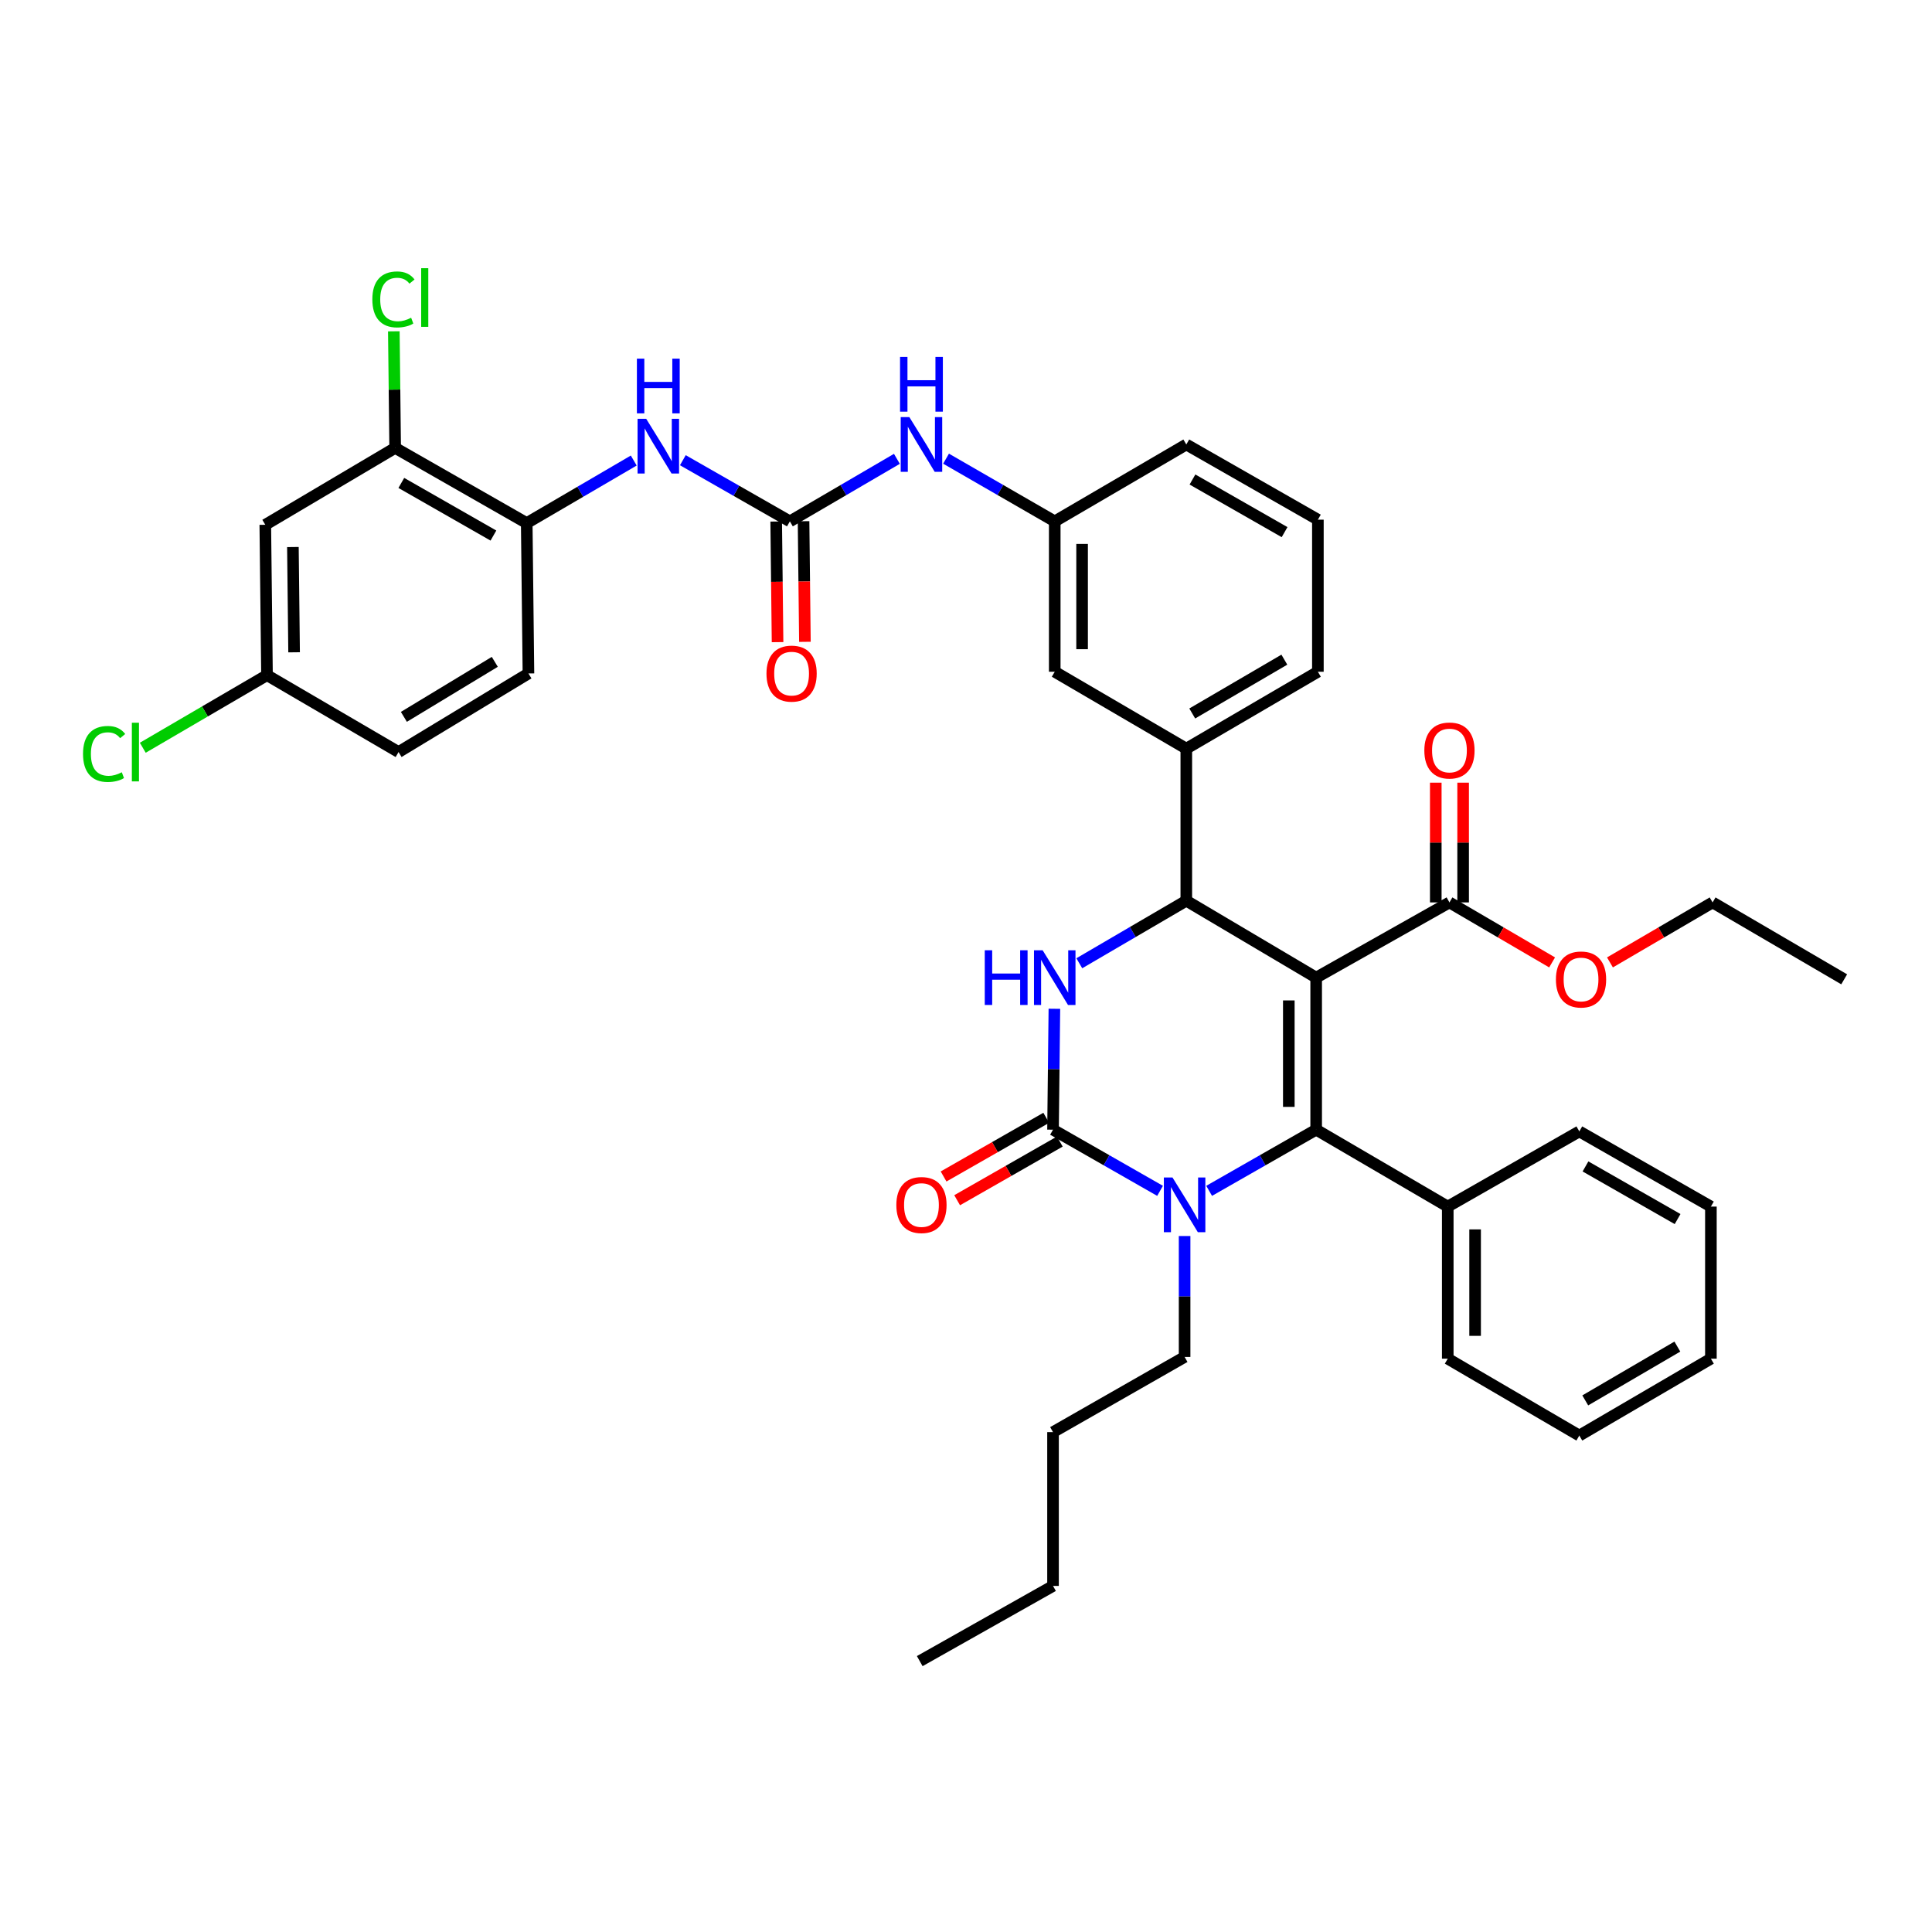 <?xml version='1.0' encoding='iso-8859-1'?>
<svg version='1.1' baseProfile='full'
              xmlns='http://www.w3.org/2000/svg'
                      xmlns:rdkit='http://www.rdkit.org/xml'
                      xmlns:xlink='http://www.w3.org/1999/xlink'
                  xml:space='preserve'
width='1000px' height='1000px' viewBox='0 0 1000 1000'>
<!-- END OF HEADER -->
<rect style='opacity:1.0;fill:#FFFFFF;stroke:none' width='1000' height='1000' x='0' y='0'> </rect>
<path class='bond-0' d='M 464.232,237.492 L 436.535,253.676' style='fill:none;fill-rule:evenodd;stroke:#0000FF;stroke-width:6px;stroke-linecap:butt;stroke-linejoin:miter;stroke-opacity:1' />
<path class='bond-0' d='M 436.535,253.676 L 408.837,269.86' style='fill:none;fill-rule:evenodd;stroke:#000000;stroke-width:6px;stroke-linecap:butt;stroke-linejoin:miter;stroke-opacity:1' />
<path class='bond-1' d='M 489.675,237.409 L 517.803,253.634' style='fill:none;fill-rule:evenodd;stroke:#0000FF;stroke-width:6px;stroke-linecap:butt;stroke-linejoin:miter;stroke-opacity:1' />
<path class='bond-1' d='M 517.803,253.634 L 545.931,269.86' style='fill:none;fill-rule:evenodd;stroke:#000000;stroke-width:6px;stroke-linecap:butt;stroke-linejoin:miter;stroke-opacity:1' />
<path class='bond-2' d='M 204.534,231.835 L 272.633,270.749' style='fill:none;fill-rule:evenodd;stroke:#000000;stroke-width:6px;stroke-linecap:butt;stroke-linejoin:miter;stroke-opacity:1' />
<path class='bond-2' d='M 207.724,249.965 L 255.393,277.206' style='fill:none;fill-rule:evenodd;stroke:#000000;stroke-width:6px;stroke-linecap:butt;stroke-linejoin:miter;stroke-opacity:1' />
<path class='bond-3' d='M 204.534,231.835 L 137.317,271.63' style='fill:none;fill-rule:evenodd;stroke:#000000;stroke-width:6px;stroke-linecap:butt;stroke-linejoin:miter;stroke-opacity:1' />
<path class='bond-4' d='M 204.534,231.835 L 204.19,201.659' style='fill:none;fill-rule:evenodd;stroke:#000000;stroke-width:6px;stroke-linecap:butt;stroke-linejoin:miter;stroke-opacity:1' />
<path class='bond-4' d='M 204.19,201.659 L 203.845,171.484' style='fill:none;fill-rule:evenodd;stroke:#00CC00;stroke-width:6px;stroke-linecap:butt;stroke-linejoin:miter;stroke-opacity:1' />
<path class='bond-5' d='M 408.837,269.86 L 381.139,254.032' style='fill:none;fill-rule:evenodd;stroke:#000000;stroke-width:6px;stroke-linecap:butt;stroke-linejoin:miter;stroke-opacity:1' />
<path class='bond-5' d='M 381.139,254.032 L 353.44,238.203' style='fill:none;fill-rule:evenodd;stroke:#0000FF;stroke-width:6px;stroke-linecap:butt;stroke-linejoin:miter;stroke-opacity:1' />
<path class='bond-6' d='M 401.758,269.94 L 402.111,301.155' style='fill:none;fill-rule:evenodd;stroke:#000000;stroke-width:6px;stroke-linecap:butt;stroke-linejoin:miter;stroke-opacity:1' />
<path class='bond-6' d='M 402.111,301.155 L 402.463,332.37' style='fill:none;fill-rule:evenodd;stroke:#FF0000;stroke-width:6px;stroke-linecap:butt;stroke-linejoin:miter;stroke-opacity:1' />
<path class='bond-6' d='M 415.917,269.78 L 416.269,300.995' style='fill:none;fill-rule:evenodd;stroke:#000000;stroke-width:6px;stroke-linecap:butt;stroke-linejoin:miter;stroke-opacity:1' />
<path class='bond-6' d='M 416.269,300.995 L 416.622,332.21' style='fill:none;fill-rule:evenodd;stroke:#FF0000;stroke-width:6px;stroke-linecap:butt;stroke-linejoin:miter;stroke-opacity:1' />
<path class='bond-7' d='M 328.027,238.375 L 300.33,254.562' style='fill:none;fill-rule:evenodd;stroke:#0000FF;stroke-width:6px;stroke-linecap:butt;stroke-linejoin:miter;stroke-opacity:1' />
<path class='bond-7' d='M 300.33,254.562 L 272.633,270.749' style='fill:none;fill-rule:evenodd;stroke:#000000;stroke-width:6px;stroke-linecap:butt;stroke-linejoin:miter;stroke-opacity:1' />
<path class='bond-8' d='M 137.317,271.63 L 138.198,349.467' style='fill:none;fill-rule:evenodd;stroke:#000000;stroke-width:6px;stroke-linecap:butt;stroke-linejoin:miter;stroke-opacity:1' />
<path class='bond-8' d='M 151.607,283.145 L 152.224,337.631' style='fill:none;fill-rule:evenodd;stroke:#000000;stroke-width:6px;stroke-linecap:butt;stroke-linejoin:miter;stroke-opacity:1' />
<path class='bond-9' d='M 545.749,522.142 L 545.396,553.433' style='fill:none;fill-rule:evenodd;stroke:#0000FF;stroke-width:6px;stroke-linecap:butt;stroke-linejoin:miter;stroke-opacity:1' />
<path class='bond-9' d='M 545.396,553.433 L 545.042,584.724' style='fill:none;fill-rule:evenodd;stroke:#000000;stroke-width:6px;stroke-linecap:butt;stroke-linejoin:miter;stroke-opacity:1' />
<path class='bond-10' d='M 558.643,498.584 L 586.336,482.397' style='fill:none;fill-rule:evenodd;stroke:#0000FF;stroke-width:6px;stroke-linecap:butt;stroke-linejoin:miter;stroke-opacity:1' />
<path class='bond-10' d='M 586.336,482.397 L 614.03,466.211' style='fill:none;fill-rule:evenodd;stroke:#000000;stroke-width:6px;stroke-linecap:butt;stroke-linejoin:miter;stroke-opacity:1' />
<path class='bond-11' d='M 545.042,584.724 L 572.745,600.553' style='fill:none;fill-rule:evenodd;stroke:#000000;stroke-width:6px;stroke-linecap:butt;stroke-linejoin:miter;stroke-opacity:1' />
<path class='bond-11' d='M 572.745,600.553 L 600.448,616.382' style='fill:none;fill-rule:evenodd;stroke:#0000FF;stroke-width:6px;stroke-linecap:butt;stroke-linejoin:miter;stroke-opacity:1' />
<path class='bond-12' d='M 541.53,578.577 L 514.961,593.76' style='fill:none;fill-rule:evenodd;stroke:#000000;stroke-width:6px;stroke-linecap:butt;stroke-linejoin:miter;stroke-opacity:1' />
<path class='bond-12' d='M 514.961,593.76 L 488.392,608.943' style='fill:none;fill-rule:evenodd;stroke:#FF0000;stroke-width:6px;stroke-linecap:butt;stroke-linejoin:miter;stroke-opacity:1' />
<path class='bond-12' d='M 548.555,590.871 L 521.986,606.054' style='fill:none;fill-rule:evenodd;stroke:#000000;stroke-width:6px;stroke-linecap:butt;stroke-linejoin:miter;stroke-opacity:1' />
<path class='bond-12' d='M 521.986,606.054 L 495.417,621.236' style='fill:none;fill-rule:evenodd;stroke:#FF0000;stroke-width:6px;stroke-linecap:butt;stroke-linejoin:miter;stroke-opacity:1' />
<path class='bond-13' d='M 625.849,616.381 L 653.548,600.552' style='fill:none;fill-rule:evenodd;stroke:#0000FF;stroke-width:6px;stroke-linecap:butt;stroke-linejoin:miter;stroke-opacity:1' />
<path class='bond-13' d='M 653.548,600.552 L 681.247,584.724' style='fill:none;fill-rule:evenodd;stroke:#000000;stroke-width:6px;stroke-linecap:butt;stroke-linejoin:miter;stroke-opacity:1' />
<path class='bond-14' d='M 613.149,639.767 L 613.149,671.062' style='fill:none;fill-rule:evenodd;stroke:#0000FF;stroke-width:6px;stroke-linecap:butt;stroke-linejoin:miter;stroke-opacity:1' />
<path class='bond-14' d='M 613.149,671.062 L 613.149,702.357' style='fill:none;fill-rule:evenodd;stroke:#000000;stroke-width:6px;stroke-linecap:butt;stroke-linejoin:miter;stroke-opacity:1' />
<path class='bond-15' d='M 681.247,584.724 L 749.353,624.528' style='fill:none;fill-rule:evenodd;stroke:#000000;stroke-width:6px;stroke-linecap:butt;stroke-linejoin:miter;stroke-opacity:1' />
<path class='bond-16' d='M 681.247,584.724 L 681.247,506.014' style='fill:none;fill-rule:evenodd;stroke:#000000;stroke-width:6px;stroke-linecap:butt;stroke-linejoin:miter;stroke-opacity:1' />
<path class='bond-16' d='M 667.088,572.918 L 667.088,517.821' style='fill:none;fill-rule:evenodd;stroke:#000000;stroke-width:6px;stroke-linecap:butt;stroke-linejoin:miter;stroke-opacity:1' />
<path class='bond-17' d='M 681.247,506.014 L 614.03,466.211' style='fill:none;fill-rule:evenodd;stroke:#000000;stroke-width:6px;stroke-linecap:butt;stroke-linejoin:miter;stroke-opacity:1' />
<path class='bond-18' d='M 681.247,506.014 L 750.234,467.092' style='fill:none;fill-rule:evenodd;stroke:#000000;stroke-width:6px;stroke-linecap:butt;stroke-linejoin:miter;stroke-opacity:1' />
<path class='bond-19' d='M 614.03,466.211 L 614.03,387.493' style='fill:none;fill-rule:evenodd;stroke:#000000;stroke-width:6px;stroke-linecap:butt;stroke-linejoin:miter;stroke-opacity:1' />
<path class='bond-20' d='M 614.03,387.493 L 682.136,347.697' style='fill:none;fill-rule:evenodd;stroke:#000000;stroke-width:6px;stroke-linecap:butt;stroke-linejoin:miter;stroke-opacity:1' />
<path class='bond-20' d='M 617.102,369.298 L 664.777,341.441' style='fill:none;fill-rule:evenodd;stroke:#000000;stroke-width:6px;stroke-linecap:butt;stroke-linejoin:miter;stroke-opacity:1' />
<path class='bond-21' d='M 614.03,387.493 L 545.931,347.697' style='fill:none;fill-rule:evenodd;stroke:#000000;stroke-width:6px;stroke-linecap:butt;stroke-linejoin:miter;stroke-opacity:1' />
<path class='bond-22' d='M 750.234,467.092 L 776.801,482.618' style='fill:none;fill-rule:evenodd;stroke:#000000;stroke-width:6px;stroke-linecap:butt;stroke-linejoin:miter;stroke-opacity:1' />
<path class='bond-22' d='M 776.801,482.618 L 803.369,498.145' style='fill:none;fill-rule:evenodd;stroke:#FF0000;stroke-width:6px;stroke-linecap:butt;stroke-linejoin:miter;stroke-opacity:1' />
<path class='bond-23' d='M 757.314,467.092 L 757.314,436.1' style='fill:none;fill-rule:evenodd;stroke:#000000;stroke-width:6px;stroke-linecap:butt;stroke-linejoin:miter;stroke-opacity:1' />
<path class='bond-23' d='M 757.314,436.1 L 757.314,405.109' style='fill:none;fill-rule:evenodd;stroke:#FF0000;stroke-width:6px;stroke-linecap:butt;stroke-linejoin:miter;stroke-opacity:1' />
<path class='bond-23' d='M 743.155,467.092 L 743.155,436.1' style='fill:none;fill-rule:evenodd;stroke:#000000;stroke-width:6px;stroke-linecap:butt;stroke-linejoin:miter;stroke-opacity:1' />
<path class='bond-23' d='M 743.155,436.1 L 743.155,405.109' style='fill:none;fill-rule:evenodd;stroke:#FF0000;stroke-width:6px;stroke-linecap:butt;stroke-linejoin:miter;stroke-opacity:1' />
<path class='bond-24' d='M 613.149,702.357 L 545.042,741.271' style='fill:none;fill-rule:evenodd;stroke:#000000;stroke-width:6px;stroke-linecap:butt;stroke-linejoin:miter;stroke-opacity:1' />
<path class='bond-25' d='M 833.313,498.144 L 859.876,482.618' style='fill:none;fill-rule:evenodd;stroke:#FF0000;stroke-width:6px;stroke-linecap:butt;stroke-linejoin:miter;stroke-opacity:1' />
<path class='bond-25' d='M 859.876,482.618 L 886.439,467.092' style='fill:none;fill-rule:evenodd;stroke:#000000;stroke-width:6px;stroke-linecap:butt;stroke-linejoin:miter;stroke-opacity:1' />
<path class='bond-26' d='M 682.136,347.697 L 682.136,268.979' style='fill:none;fill-rule:evenodd;stroke:#000000;stroke-width:6px;stroke-linecap:butt;stroke-linejoin:miter;stroke-opacity:1' />
<path class='bond-27' d='M 682.136,268.979 L 614.03,230.065' style='fill:none;fill-rule:evenodd;stroke:#000000;stroke-width:6px;stroke-linecap:butt;stroke-linejoin:miter;stroke-opacity:1' />
<path class='bond-27' d='M 664.895,275.436 L 617.221,248.196' style='fill:none;fill-rule:evenodd;stroke:#000000;stroke-width:6px;stroke-linecap:butt;stroke-linejoin:miter;stroke-opacity:1' />
<path class='bond-28' d='M 614.03,230.065 L 545.931,269.86' style='fill:none;fill-rule:evenodd;stroke:#000000;stroke-width:6px;stroke-linecap:butt;stroke-linejoin:miter;stroke-opacity:1' />
<path class='bond-29' d='M 545.931,269.86 L 545.931,347.697' style='fill:none;fill-rule:evenodd;stroke:#000000;stroke-width:6px;stroke-linecap:butt;stroke-linejoin:miter;stroke-opacity:1' />
<path class='bond-29' d='M 560.09,281.536 L 560.09,336.022' style='fill:none;fill-rule:evenodd;stroke:#000000;stroke-width:6px;stroke-linecap:butt;stroke-linejoin:miter;stroke-opacity:1' />
<path class='bond-30' d='M 545.042,741.271 L 545.042,820.87' style='fill:none;fill-rule:evenodd;stroke:#000000;stroke-width:6px;stroke-linecap:butt;stroke-linejoin:miter;stroke-opacity:1' />
<path class='bond-31' d='M 545.042,820.87 L 476.055,859.792' style='fill:none;fill-rule:evenodd;stroke:#000000;stroke-width:6px;stroke-linecap:butt;stroke-linejoin:miter;stroke-opacity:1' />
<path class='bond-32' d='M 749.353,624.528 L 749.353,703.245' style='fill:none;fill-rule:evenodd;stroke:#000000;stroke-width:6px;stroke-linecap:butt;stroke-linejoin:miter;stroke-opacity:1' />
<path class='bond-32' d='M 763.513,636.335 L 763.513,691.438' style='fill:none;fill-rule:evenodd;stroke:#000000;stroke-width:6px;stroke-linecap:butt;stroke-linejoin:miter;stroke-opacity:1' />
<path class='bond-33' d='M 749.353,624.528 L 817.452,585.613' style='fill:none;fill-rule:evenodd;stroke:#000000;stroke-width:6px;stroke-linecap:butt;stroke-linejoin:miter;stroke-opacity:1' />
<path class='bond-34' d='M 749.353,703.245 L 817.452,743.041' style='fill:none;fill-rule:evenodd;stroke:#000000;stroke-width:6px;stroke-linecap:butt;stroke-linejoin:miter;stroke-opacity:1' />
<path class='bond-35' d='M 817.452,743.041 L 885.558,703.245' style='fill:none;fill-rule:evenodd;stroke:#000000;stroke-width:6px;stroke-linecap:butt;stroke-linejoin:miter;stroke-opacity:1' />
<path class='bond-35' d='M 820.524,724.846 L 868.199,696.99' style='fill:none;fill-rule:evenodd;stroke:#000000;stroke-width:6px;stroke-linecap:butt;stroke-linejoin:miter;stroke-opacity:1' />
<path class='bond-36' d='M 885.558,703.245 L 885.558,624.528' style='fill:none;fill-rule:evenodd;stroke:#000000;stroke-width:6px;stroke-linecap:butt;stroke-linejoin:miter;stroke-opacity:1' />
<path class='bond-37' d='M 885.558,624.528 L 817.452,585.613' style='fill:none;fill-rule:evenodd;stroke:#000000;stroke-width:6px;stroke-linecap:butt;stroke-linejoin:miter;stroke-opacity:1' />
<path class='bond-37' d='M 868.318,630.984 L 820.643,603.744' style='fill:none;fill-rule:evenodd;stroke:#000000;stroke-width:6px;stroke-linecap:butt;stroke-linejoin:miter;stroke-opacity:1' />
<path class='bond-38' d='M 886.439,467.092 L 954.545,506.895' style='fill:none;fill-rule:evenodd;stroke:#000000;stroke-width:6px;stroke-linecap:butt;stroke-linejoin:miter;stroke-opacity:1' />
<path class='bond-39' d='M 272.633,270.749 L 273.522,348.578' style='fill:none;fill-rule:evenodd;stroke:#000000;stroke-width:6px;stroke-linecap:butt;stroke-linejoin:miter;stroke-opacity:1' />
<path class='bond-40' d='M 273.522,348.578 L 206.296,389.263' style='fill:none;fill-rule:evenodd;stroke:#000000;stroke-width:6px;stroke-linecap:butt;stroke-linejoin:miter;stroke-opacity:1' />
<path class='bond-40' d='M 256.107,342.567 L 209.049,371.046' style='fill:none;fill-rule:evenodd;stroke:#000000;stroke-width:6px;stroke-linecap:butt;stroke-linejoin:miter;stroke-opacity:1' />
<path class='bond-41' d='M 138.198,349.467 L 206.296,389.263' style='fill:none;fill-rule:evenodd;stroke:#000000;stroke-width:6px;stroke-linecap:butt;stroke-linejoin:miter;stroke-opacity:1' />
<path class='bond-42' d='M 138.198,349.467 L 106.051,368.251' style='fill:none;fill-rule:evenodd;stroke:#000000;stroke-width:6px;stroke-linecap:butt;stroke-linejoin:miter;stroke-opacity:1' />
<path class='bond-42' d='M 106.051,368.251 L 73.903,387.035' style='fill:none;fill-rule:evenodd;stroke:#00CC00;stroke-width:6px;stroke-linecap:butt;stroke-linejoin:miter;stroke-opacity:1' />
<path  class='atom-0' d='M 470.684 215.905
L 479.964 230.905
Q 480.884 232.385, 482.364 235.065
Q 483.844 237.745, 483.924 237.905
L 483.924 215.905
L 487.684 215.905
L 487.684 244.225
L 483.804 244.225
L 473.844 227.825
Q 472.684 225.905, 471.444 223.705
Q 470.244 221.505, 469.884 220.825
L 469.884 244.225
L 466.204 244.225
L 466.204 215.905
L 470.684 215.905
' fill='#0000FF'/>
<path  class='atom-0' d='M 465.864 184.753
L 469.704 184.753
L 469.704 196.793
L 484.184 196.793
L 484.184 184.753
L 488.024 184.753
L 488.024 213.073
L 484.184 213.073
L 484.184 199.993
L 469.704 199.993
L 469.704 213.073
L 465.864 213.073
L 465.864 184.753
' fill='#0000FF'/>
<path  class='atom-3' d='M 334.479 216.786
L 343.759 231.786
Q 344.679 233.266, 346.159 235.946
Q 347.639 238.626, 347.719 238.786
L 347.719 216.786
L 351.479 216.786
L 351.479 245.106
L 347.599 245.106
L 337.639 228.706
Q 336.479 226.786, 335.239 224.586
Q 334.039 222.386, 333.679 221.706
L 333.679 245.106
L 329.999 245.106
L 329.999 216.786
L 334.479 216.786
' fill='#0000FF'/>
<path  class='atom-3' d='M 329.659 185.634
L 333.499 185.634
L 333.499 197.674
L 347.979 197.674
L 347.979 185.634
L 351.819 185.634
L 351.819 213.954
L 347.979 213.954
L 347.979 200.874
L 333.499 200.874
L 333.499 213.954
L 329.659 213.954
L 329.659 185.634
' fill='#0000FF'/>
<path  class='atom-4' d='M 396.726 348.658
Q 396.726 341.858, 400.086 338.058
Q 403.446 334.258, 409.726 334.258
Q 416.006 334.258, 419.366 338.058
Q 422.726 341.858, 422.726 348.658
Q 422.726 355.538, 419.326 359.458
Q 415.926 363.338, 409.726 363.338
Q 403.486 363.338, 400.086 359.458
Q 396.726 355.578, 396.726 348.658
M 409.726 360.138
Q 414.046 360.138, 416.366 357.258
Q 418.726 354.338, 418.726 348.658
Q 418.726 343.098, 416.366 340.298
Q 414.046 337.458, 409.726 337.458
Q 405.406 337.458, 403.046 340.258
Q 400.726 343.058, 400.726 348.658
Q 400.726 354.378, 403.046 357.258
Q 405.406 360.138, 409.726 360.138
' fill='#FF0000'/>
<path  class='atom-6' d='M 509.711 491.854
L 513.551 491.854
L 513.551 503.894
L 528.031 503.894
L 528.031 491.854
L 531.871 491.854
L 531.871 520.174
L 528.031 520.174
L 528.031 507.094
L 513.551 507.094
L 513.551 520.174
L 509.711 520.174
L 509.711 491.854
' fill='#0000FF'/>
<path  class='atom-6' d='M 539.671 491.854
L 548.951 506.854
Q 549.871 508.334, 551.351 511.014
Q 552.831 513.694, 552.911 513.854
L 552.911 491.854
L 556.671 491.854
L 556.671 520.174
L 552.791 520.174
L 542.831 503.774
Q 541.671 501.854, 540.431 499.654
Q 539.231 497.454, 538.871 496.774
L 538.871 520.174
L 535.191 520.174
L 535.191 491.854
L 539.671 491.854
' fill='#0000FF'/>
<path  class='atom-8' d='M 606.889 609.479
L 616.169 624.479
Q 617.089 625.959, 618.569 628.639
Q 620.049 631.319, 620.129 631.479
L 620.129 609.479
L 623.889 609.479
L 623.889 637.799
L 620.009 637.799
L 610.049 621.399
Q 608.889 619.479, 607.649 617.279
Q 606.449 615.079, 606.089 614.399
L 606.089 637.799
L 602.409 637.799
L 602.409 609.479
L 606.889 609.479
' fill='#0000FF'/>
<path  class='atom-15' d='M 463.944 623.719
Q 463.944 616.919, 467.304 613.119
Q 470.664 609.319, 476.944 609.319
Q 483.224 609.319, 486.584 613.119
Q 489.944 616.919, 489.944 623.719
Q 489.944 630.599, 486.544 634.519
Q 483.144 638.399, 476.944 638.399
Q 470.704 638.399, 467.304 634.519
Q 463.944 630.639, 463.944 623.719
M 476.944 635.199
Q 481.264 635.199, 483.584 632.319
Q 485.944 629.399, 485.944 623.719
Q 485.944 618.159, 483.584 615.359
Q 481.264 612.519, 476.944 612.519
Q 472.624 612.519, 470.264 615.319
Q 467.944 618.119, 467.944 623.719
Q 467.944 629.439, 470.264 632.319
Q 472.624 635.199, 476.944 635.199
' fill='#FF0000'/>
<path  class='atom-16' d='M 805.341 506.975
Q 805.341 500.175, 808.701 496.375
Q 812.061 492.575, 818.341 492.575
Q 824.621 492.575, 827.981 496.375
Q 831.341 500.175, 831.341 506.975
Q 831.341 513.855, 827.941 517.775
Q 824.541 521.655, 818.341 521.655
Q 812.101 521.655, 808.701 517.775
Q 805.341 513.895, 805.341 506.975
M 818.341 518.455
Q 822.661 518.455, 824.981 515.575
Q 827.341 512.655, 827.341 506.975
Q 827.341 501.415, 824.981 498.615
Q 822.661 495.775, 818.341 495.775
Q 814.021 495.775, 811.661 498.575
Q 809.341 501.375, 809.341 506.975
Q 809.341 512.695, 811.661 515.575
Q 814.021 518.455, 818.341 518.455
' fill='#FF0000'/>
<path  class='atom-17' d='M 737.234 388.462
Q 737.234 381.662, 740.594 377.862
Q 743.954 374.062, 750.234 374.062
Q 756.514 374.062, 759.874 377.862
Q 763.234 381.662, 763.234 388.462
Q 763.234 395.342, 759.834 399.262
Q 756.434 403.142, 750.234 403.142
Q 743.994 403.142, 740.594 399.262
Q 737.234 395.382, 737.234 388.462
M 750.234 399.942
Q 754.554 399.942, 756.874 397.062
Q 759.234 394.142, 759.234 388.462
Q 759.234 382.902, 756.874 380.102
Q 754.554 377.262, 750.234 377.262
Q 745.914 377.262, 743.554 380.062
Q 741.234 382.862, 741.234 388.462
Q 741.234 394.182, 743.554 397.062
Q 745.914 399.942, 750.234 399.942
' fill='#FF0000'/>
<path  class='atom-37' d='M 192.725 154.978
Q 192.725 147.938, 196.005 144.258
Q 199.325 140.538, 205.605 140.538
Q 211.445 140.538, 214.565 144.658
L 211.925 146.818
Q 209.645 143.818, 205.605 143.818
Q 201.325 143.818, 199.045 146.698
Q 196.805 149.538, 196.805 154.978
Q 196.805 160.578, 199.125 163.458
Q 201.485 166.338, 206.045 166.338
Q 209.165 166.338, 212.805 164.458
L 213.925 167.458
Q 212.445 168.418, 210.205 168.978
Q 207.965 169.538, 205.485 169.538
Q 199.325 169.538, 196.005 165.778
Q 192.725 162.018, 192.725 154.978
' fill='#00CC00'/>
<path  class='atom-37' d='M 218.005 138.818
L 221.685 138.818
L 221.685 169.178
L 218.005 169.178
L 218.005 138.818
' fill='#00CC00'/>
<path  class='atom-39' d='M 42.971 390.243
Q 42.971 383.203, 46.251 379.523
Q 49.571 375.803, 55.851 375.803
Q 61.691 375.803, 64.811 379.923
L 62.171 382.083
Q 59.891 379.083, 55.851 379.083
Q 51.571 379.083, 49.291 381.963
Q 47.051 384.803, 47.051 390.243
Q 47.051 395.843, 49.371 398.723
Q 51.731 401.603, 56.291 401.603
Q 59.411 401.603, 63.051 399.723
L 64.171 402.723
Q 62.691 403.683, 60.451 404.243
Q 58.211 404.803, 55.731 404.803
Q 49.571 404.803, 46.251 401.043
Q 42.971 397.283, 42.971 390.243
' fill='#00CC00'/>
<path  class='atom-39' d='M 68.251 374.083
L 71.931 374.083
L 71.931 404.443
L 68.251 404.443
L 68.251 374.083
' fill='#00CC00'/>
</svg>

